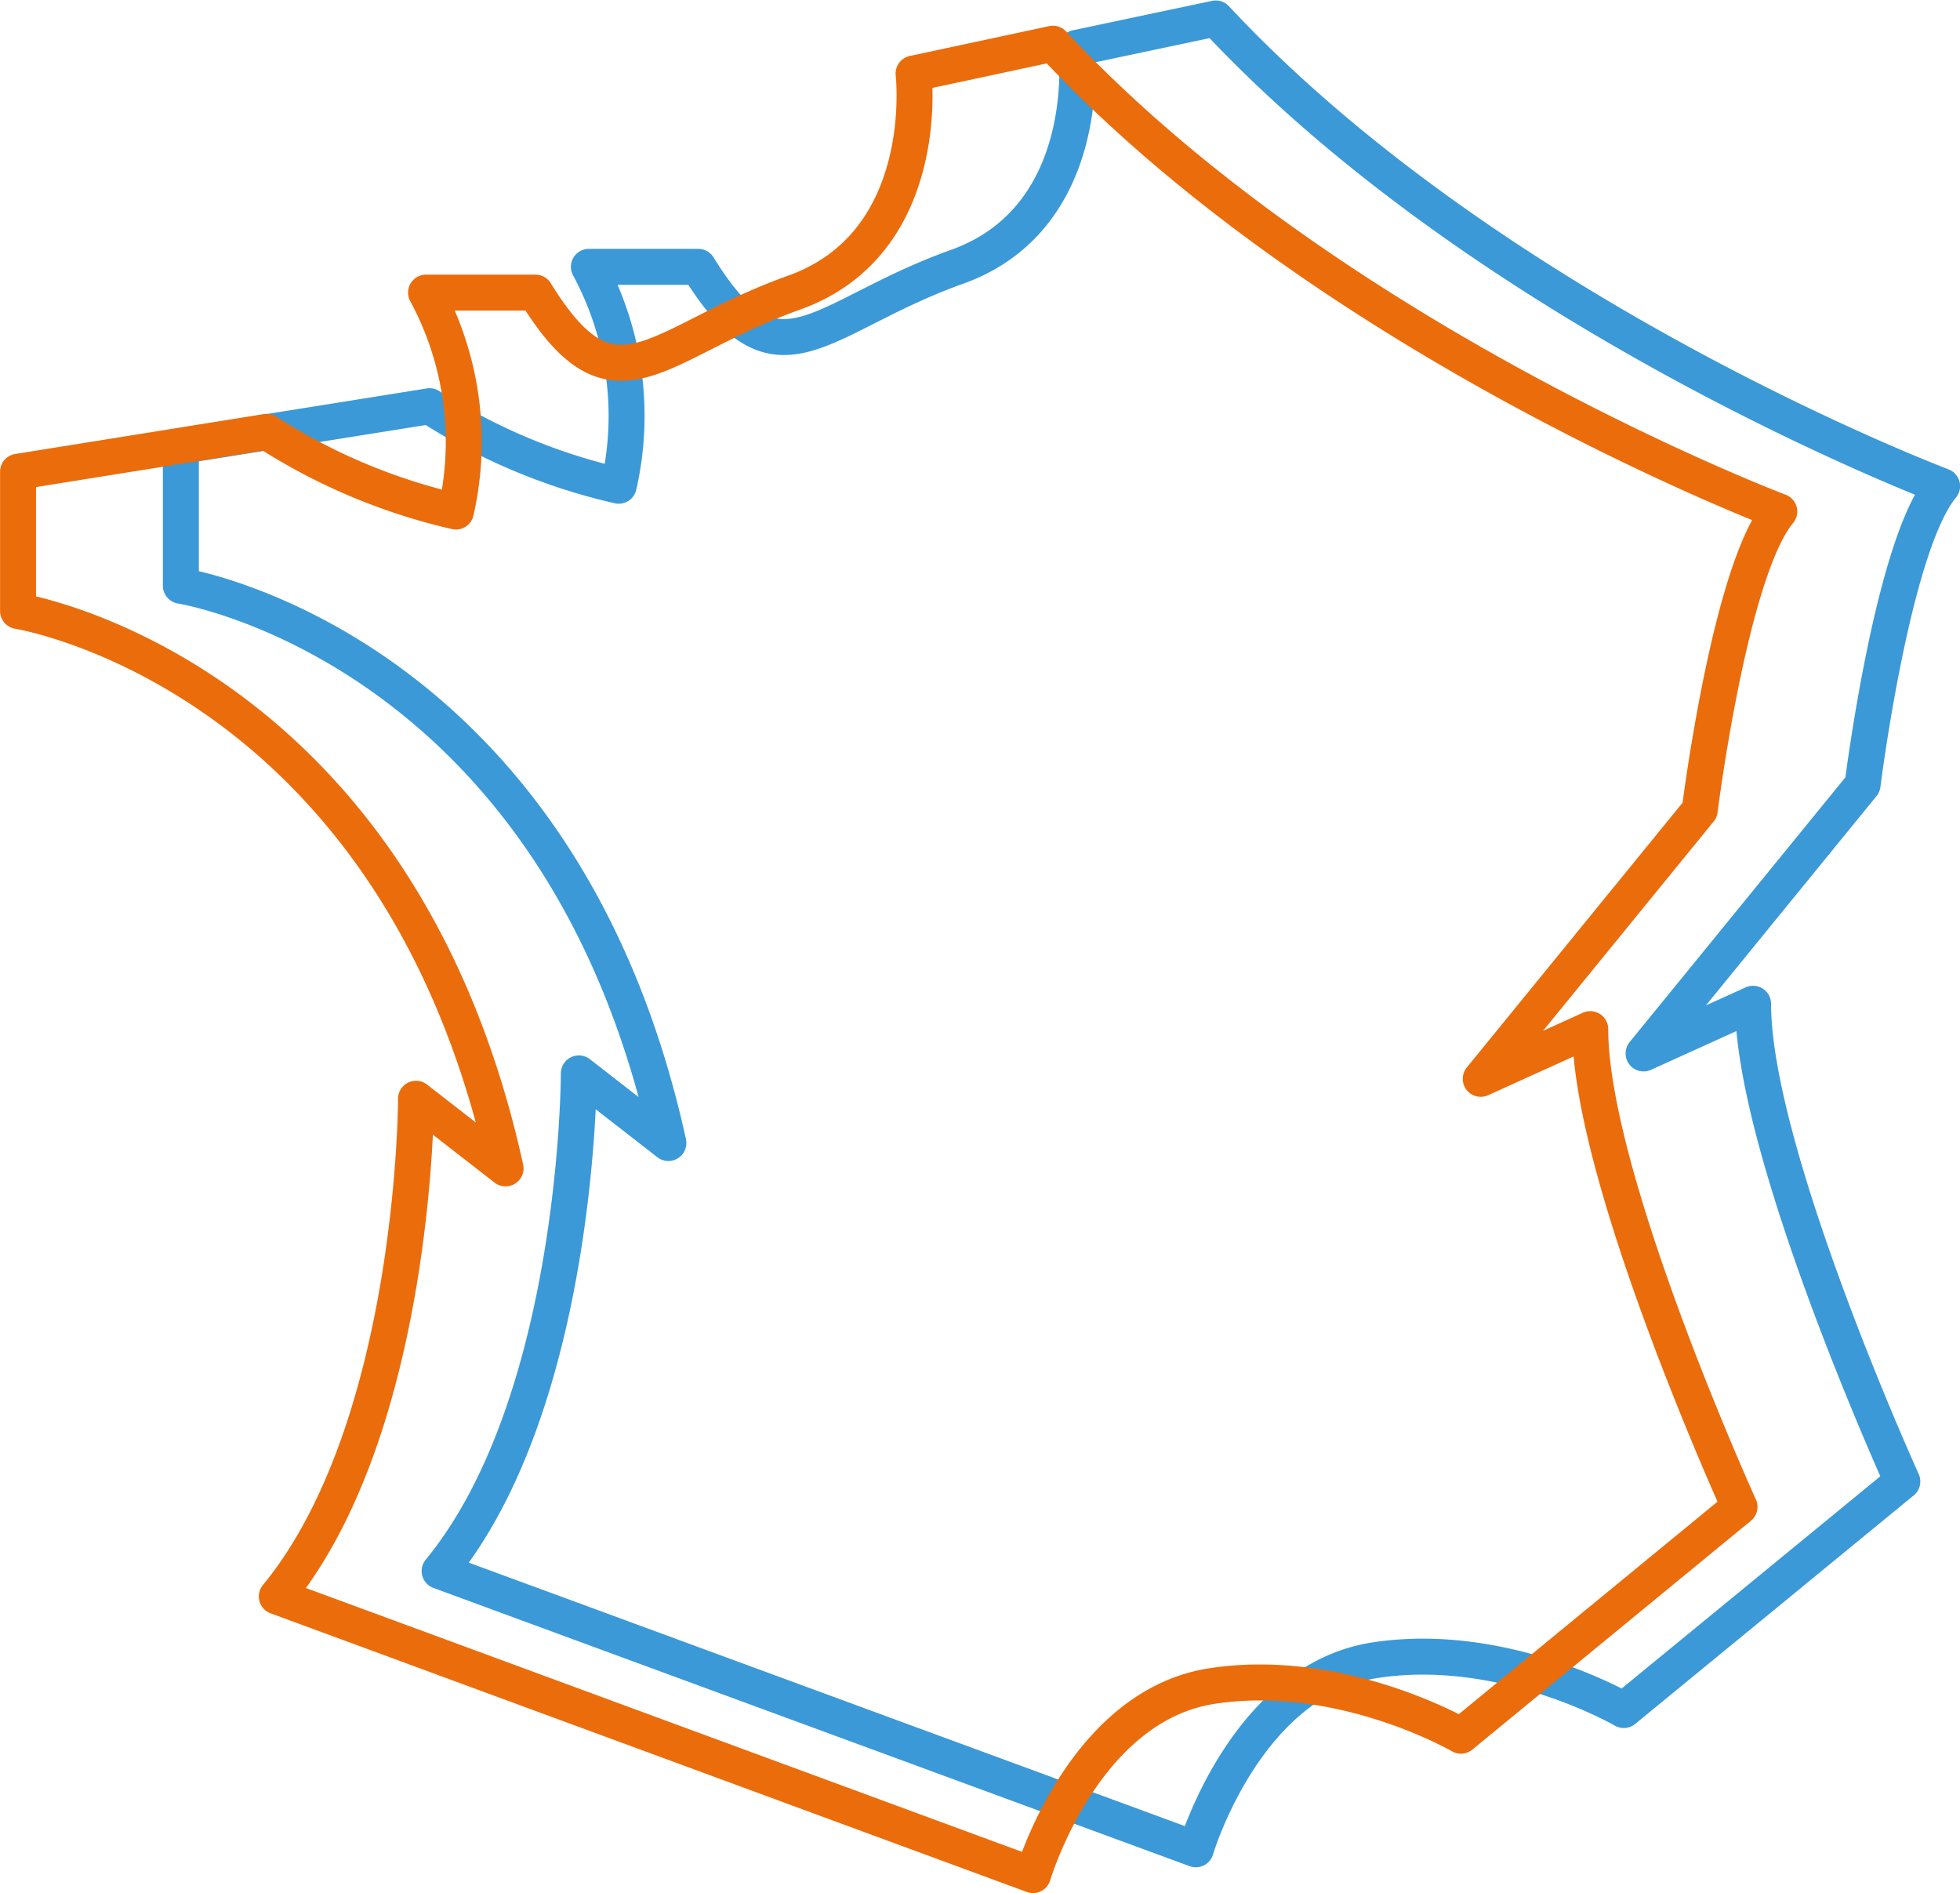 <svg id="Calque_1" data-name="Calque 1" xmlns="http://www.w3.org/2000/svg" viewBox="0 0 144.45 139.49"><defs><style>.cls-1,.cls-2{fill:none;stroke-linecap:round;stroke-linejoin:round;stroke-width:2.65px;}.cls-1{stroke:#3b99d7;}.cls-2{stroke:#eb6c0b;}</style></defs><title>carte</title><path class="cls-1" d="M637.5,102.37s1.47,12.46-8.8,16.13-13.2,9.53-19.07,0h-8.06a23.12,23.12,0,0,1,2.2,16.13,43.65,43.65,0,0,1-13.94-5.86L571.5,131.7V142s27.87,4.4,35.93,41.06l-6.6-5.13s0,24.2-10.26,36.67L646.3,235.1s3.67-12.46,13.2-13.93,18.34,3.67,18.34,3.67L698.37,208s-11-24.2-11-35.2l-8.07,3.66,16.14-19.8s2.2-17.6,5.86-22c0,0-33-12.46-53.53-34.46Z" transform="translate(-558.17 -98.84)"/><path class="cls-2" d="M625.5,104.26s1.47,12.47-8.8,16.14-13.2,9.53-19.07,0h-8.06a23.12,23.12,0,0,1,2.2,16.13,43.81,43.81,0,0,1-13.94-5.87L559.5,133.6v10.26s27.87,4.4,35.93,41.07l-6.6-5.13s0,24.2-10.26,36.67L634.3,237s3.67-12.47,13.2-13.93,18.34,3.66,18.34,3.66l20.53-16.86s-11-24.2-11-35.2l-8.07,3.66,16.14-19.8s2.2-17.6,5.86-22c0,0-33-12.47-53.53-34.47Z" transform="translate(-558.17 -98.84)"/></svg>